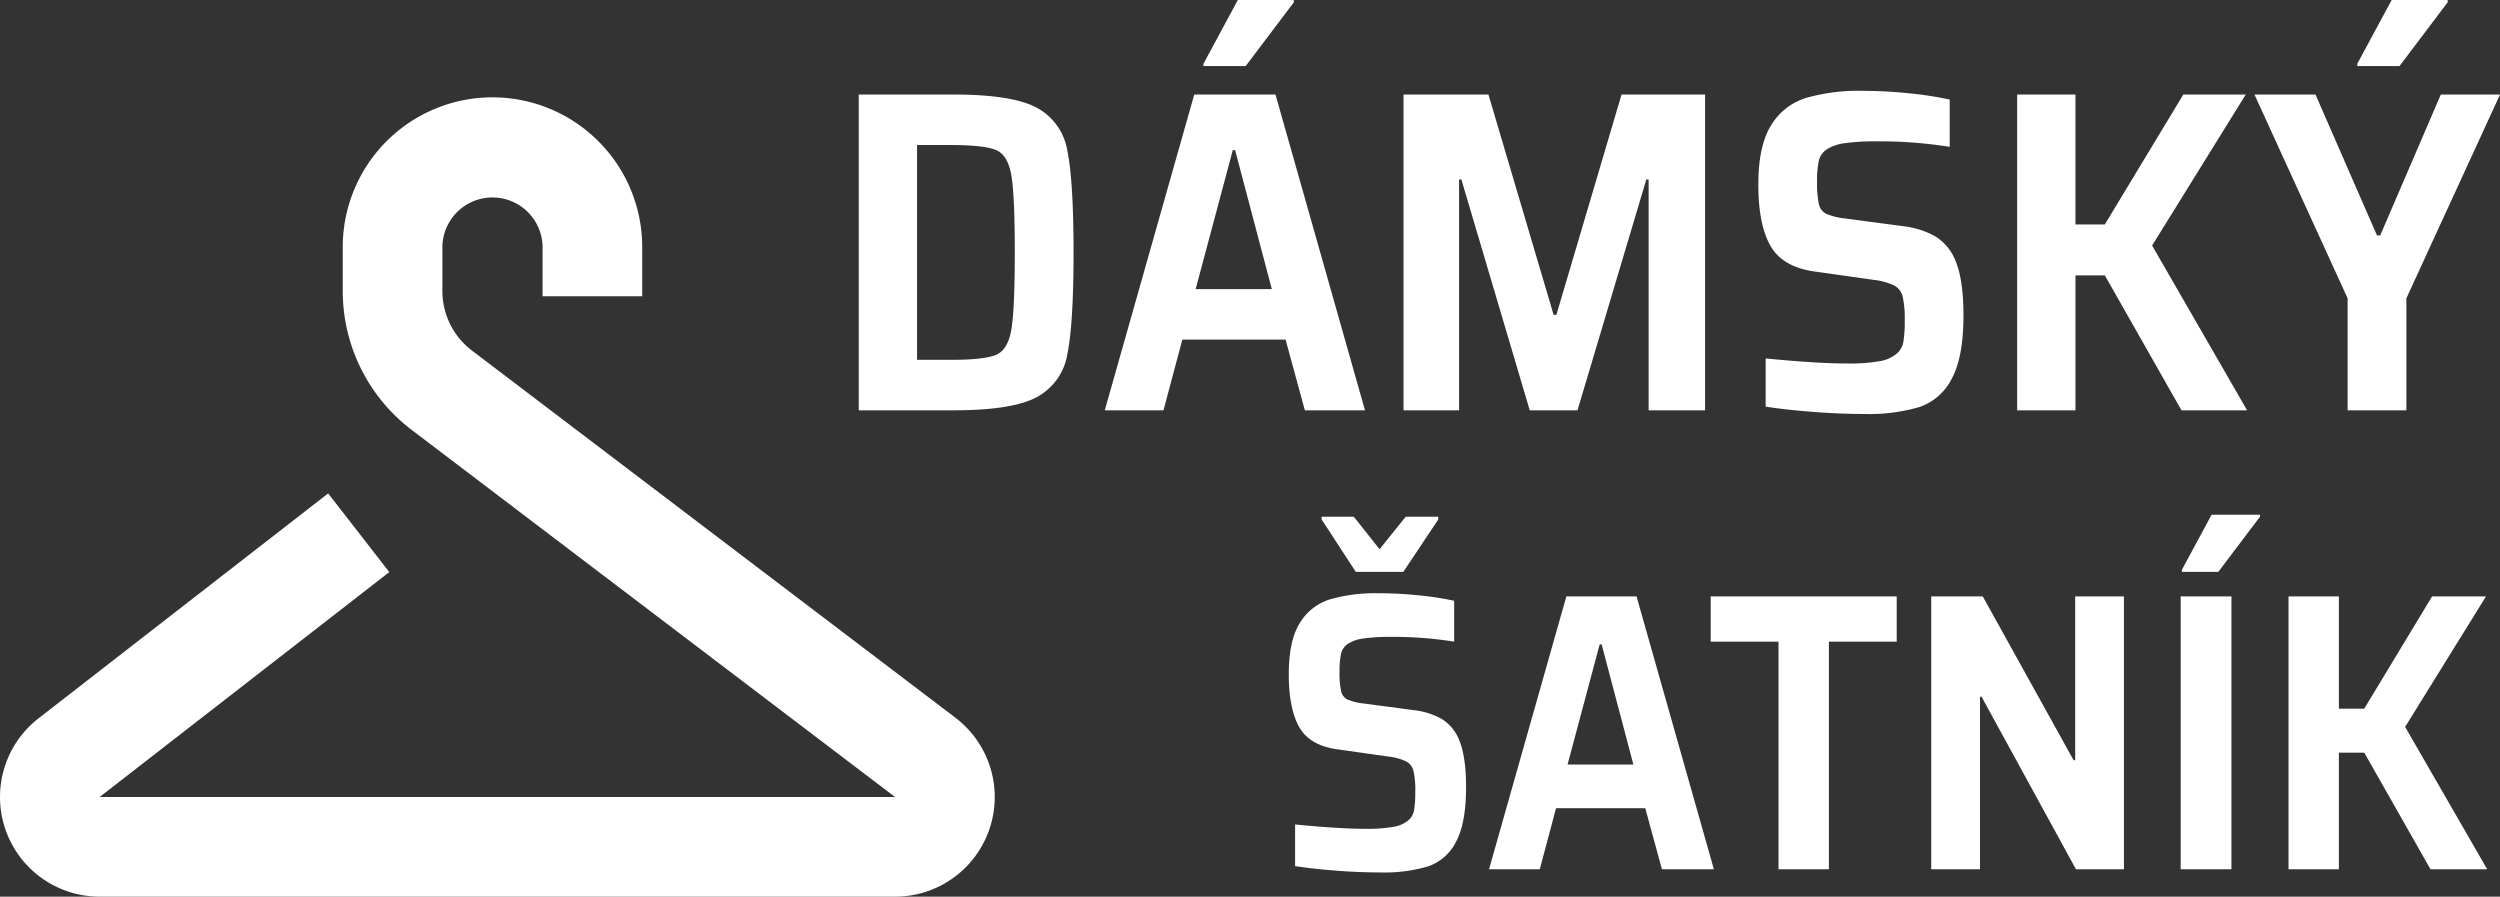 <svg xmlns="http://www.w3.org/2000/svg" width="561.049" height="201.229" viewBox="0 0 561.049 201.229">
  <rect x="0" y="0" width="561.049" height="201.229" fill="#333333" stroke="none"/>
  <g id="logo" transform="translate(-715.695 -128.918)">
    <g id="icon" transform="translate(715.695 150.765)">
      <g id="Group_2" data-name="Group 2" transform="translate(0 0)">
        <path id="Path_2" data-name="Path 2" d="M214.4,181.055,105.908,98.661a16.771,16.771,0,0,1-6.628-13.356V75.444a11.242,11.242,0,0,1,22.483,0V86.477h22.361V75.444a33.6,33.6,0,0,0-67.205,0v9.861a39.129,39.129,0,0,0,15.465,31.163l108.492,82.394H22.361l65-50.478-13.715-17.66-65,50.478a22.361,22.361,0,0,0,13.716,40.021H200.877A22.36,22.36,0,0,0,214.4,181.055Z" transform="translate(0 -41.842)" fill="#fff"/>
      </g>
    </g>
    <path id="damsky" d="M7.416-70.864H28.737q13.081,0,18.592,2.936a13.382,13.382,0,0,1,6.9,9.682q1.39,6.747,1.39,22.814T54.23-12.618a13.382,13.382,0,0,1-6.9,9.682Q41.818,0,28.737,0H7.416Zm20.7,59.534q7.519,0,10.146-1.133t3.4-5.665q.772-4.532.773-17.3t-.773-17.3q-.773-4.532-3.4-5.665T28.119-59.534H20.5v48.2ZM107.532,0l-4.326-15.862H80.031L75.808,0H62.624L82.709-70.864H100.94L121.025,0ZM91.876-58.4h-.515L83.018-27.192h17.1ZM84.769-77.25v-.515l7.725-14.317H105.06v.515L94.245-77.25ZM184.679,0V-51.809h-.515L168.714,0H158L142.655-51.809h-.515V0H129.677V-70.864h19.055l14.626,49.44h.618L178.6-70.864h18.746V0Zm48.41.824q-5.356,0-11.433-.464T210.944-.824V-11.639q11.536,1.133,18.334,1.133a38.87,38.87,0,0,0,7.21-.515,7.877,7.877,0,0,0,3.811-1.648,4.437,4.437,0,0,0,1.545-2.678,27.456,27.456,0,0,0,.309-4.738,22.494,22.494,0,0,0-.464-5.459,3.867,3.867,0,0,0-1.8-2.421,14.327,14.327,0,0,0-4.532-1.287l-13.081-1.854q-7.416-.927-10.2-5.717T209.3-50.676q0-8.652,2.833-13.236a13.957,13.957,0,0,1,7.828-6.18,42.55,42.55,0,0,1,12.72-1.6,100.811,100.811,0,0,1,10.609.566,78.005,78.005,0,0,1,8.961,1.391v10.609a99.968,99.968,0,0,0-16.377-1.236,48.58,48.58,0,0,0-7.158.412,9.7,9.7,0,0,0-3.966,1.339,4.15,4.15,0,0,0-1.854,2.523,20.631,20.631,0,0,0-.412,4.79,21.768,21.768,0,0,0,.412,5.047,3.184,3.184,0,0,0,1.648,2.163,14.888,14.888,0,0,0,4.223,1.03L241.947-41.3a19.1,19.1,0,0,1,7.159,2.318,11.443,11.443,0,0,1,4.48,5.51q1.751,4.326,1.751,12.154,0,9.373-2.626,14.214A12.749,12.749,0,0,1,245.4-.721,40.283,40.283,0,0,1,233.089.824ZM304.262,0l-17.2-30.282h-6.592V0H267.388V-70.864h13.081v29.149h6.592l17.613-29.149h14.008L297.67-36.977,318.991,0Zm37.286,0V-25.132L320.639-70.864h13.7l13.8,31.621h.721l13.6-31.621h13.287L354.732-25.132V0Zm2.163-77.25v-.515l7.725-14.317H364v.515L353.187-77.25Z" transform="translate(901 221)" fill="#fff"/>
    <path id="satnik" d="M24.475.712q-4.628,0-9.879-.4T5.34-.712v-9.345q9.968.979,15.842.979a33.587,33.587,0,0,0,6.23-.445,6.806,6.806,0,0,0,3.293-1.424,3.834,3.834,0,0,0,1.335-2.314,23.722,23.722,0,0,0,.267-4.094,19.436,19.436,0,0,0-.4-4.717,3.342,3.342,0,0,0-1.557-2.092,12.38,12.38,0,0,0-3.916-1.112l-11.3-1.6q-6.408-.8-8.811-4.939t-2.4-11.971q0-7.476,2.447-11.437a12.06,12.06,0,0,1,6.764-5.34,36.766,36.766,0,0,1,10.992-1.38,87.108,87.108,0,0,1,9.167.49,67.4,67.4,0,0,1,7.743,1.2v9.167a86.38,86.38,0,0,0-14.151-1.068,41.977,41.977,0,0,0-6.186.356,8.378,8.378,0,0,0-3.427,1.157,3.586,3.586,0,0,0-1.6,2.18,17.827,17.827,0,0,0-.356,4.139,18.81,18.81,0,0,0,.356,4.361,2.751,2.751,0,0,0,1.424,1.869,12.865,12.865,0,0,0,3.649.89l11.392,1.513a16.5,16.5,0,0,1,6.186,2,9.888,9.888,0,0,1,3.872,4.761q1.513,3.738,1.513,10.5,0,8.1-2.27,12.282A11.016,11.016,0,0,1,35.111-.623,34.807,34.807,0,0,1,24.475.712ZM18.957-66.75,11.3-78.5v-.623h7.209l5.785,7.3,5.874-7.3h7.3v.623L29.637-66.75ZM87.665,0,83.927-13.706H63.9L60.253,0H48.861L66.216-61.232H81.969L99.324,0ZM74.137-50.463h-.445L66.483-23.5H81.257ZM113.831,0V-51.086H98.612V-61.232h41.741v10.146H125.134V0Zm66.75,0L159.4-38.715h-.356V0H148.1V-61.232h11.57l20.381,36.757h.356V-61.232H191.35V0Zm23.5,0V-61.232h11.392V0Zm.267-66.75V-67.2l6.675-12.371h10.858v.445L212.532-66.75ZM260.147,0,245.284-26.166h-5.7V0h-11.3V-61.232h11.3v25.187h5.7L260.5-61.232h12.1L254.451-31.951,272.874,0Z" transform="translate(1001 324)" fill="#fff"/>
  </g>
</svg>
